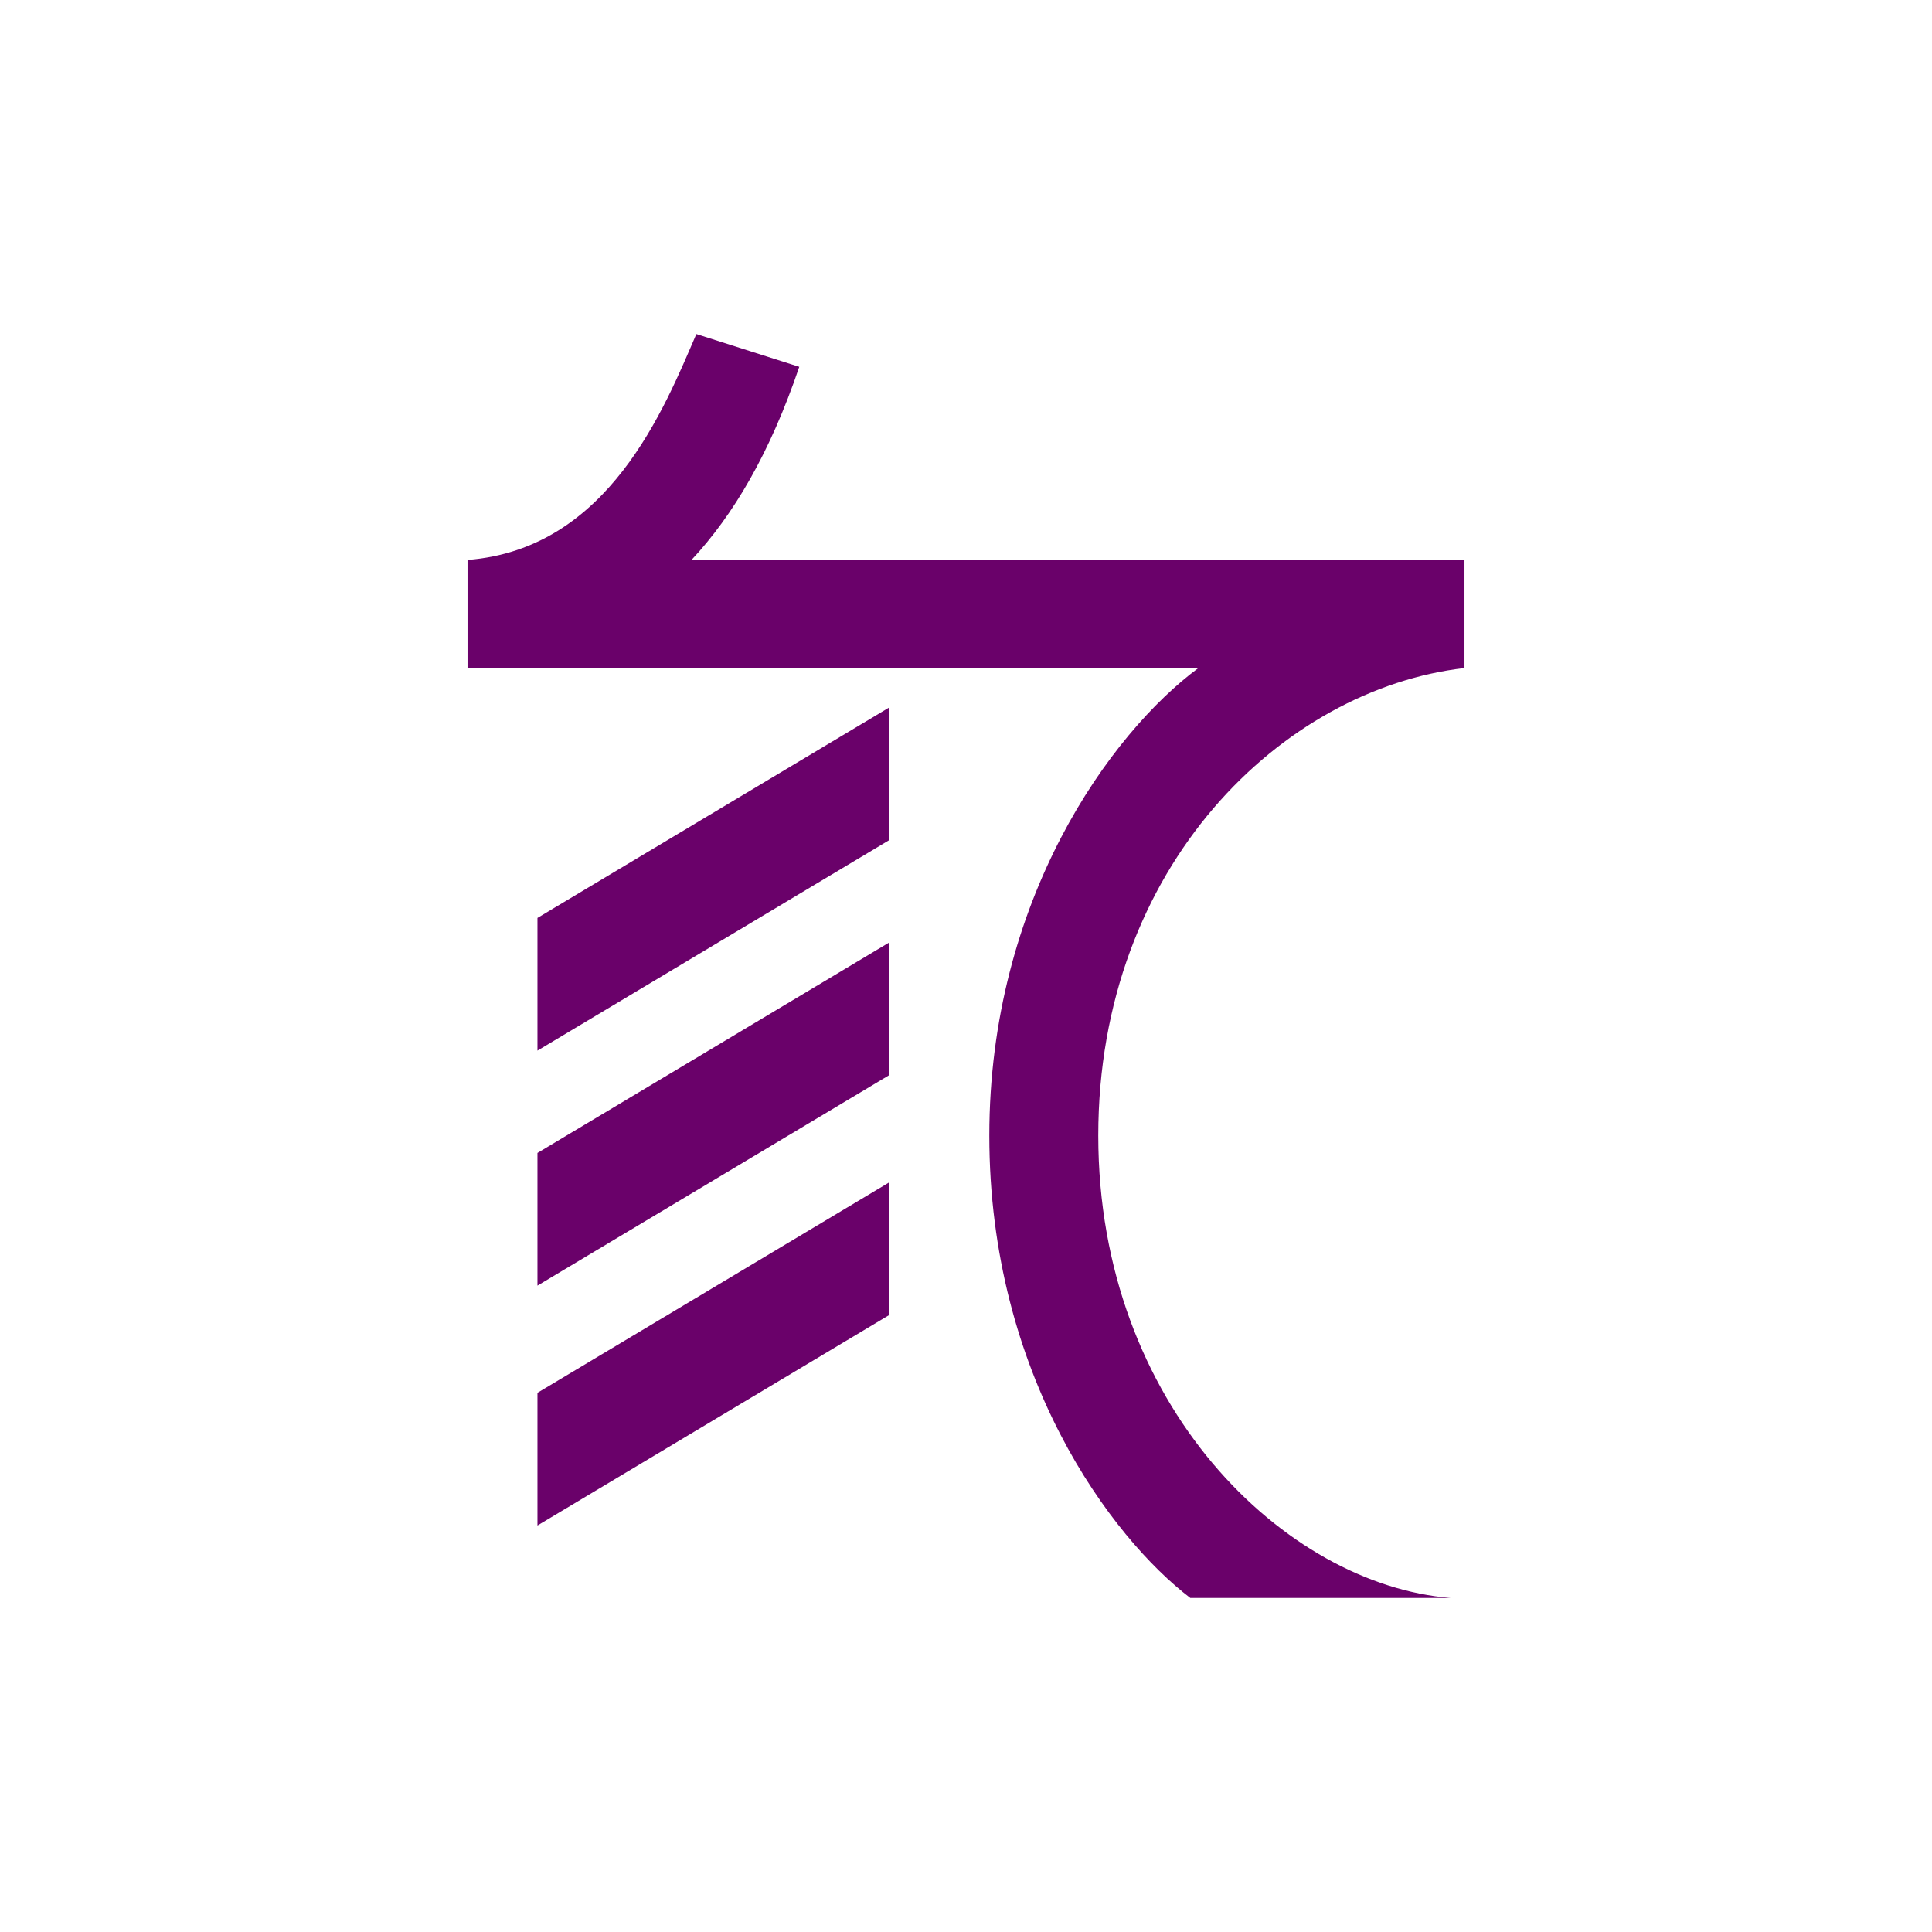 <?xml version="1.0" encoding="UTF-8" standalone="no"?>
<!-- Created with Inkscape (http://www.inkscape.org/) -->

<svg
   xmlns:dc="http://purl.org/dc/elements/1.1/"
   xmlns:cc="http://creativecommons.org/ns#"
   xmlns:rdf="http://www.w3.org/1999/02/22-rdf-syntax-ns#"
   xmlns:svg="http://www.w3.org/2000/svg"
   xmlns="http://www.w3.org/2000/svg"
   xmlns:sodipodi="http://sodipodi.sourceforge.net/DTD/sodipodi-0.dtd"
   xmlns:inkscape="http://www.inkscape.org/namespaces/inkscape"
   width="300"
   height="300"
   viewBox="0 0 300 300"
   version="1.1"
   id="svg8"
   inkscape:version="0.92.2 (5c3e80d, 2017-08-06)"
   sodipodi:docname="Aquacen.svg"
   inkscape:export-filename="C:\Users\irock\Desktop\Stuff\Images\Homestuck\ezodiac\11 Violet\Derse\Aquacen.png"
   inkscape:export-xdpi="320"
   inkscape:export-ydpi="320">
  <title
     id="title4887">Aquacen</title>
  <defs
     id="defs2" />
  <sodipodi:namedview
     id="base"
     pagecolor="#ffffff"
     bordercolor="#666666"
     borderopacity="1.0"
     inkscape:pageopacity="0.0"
     inkscape:pageshadow="2"
     inkscape:zoom="1.979899"
     inkscape:cx="108.42425"
     inkscape:cy="128.46754"
     inkscape:document-units="px"
     inkscape:current-layer="layer1"
     showgrid="false"
     showguides="false"
     units="px"
     inkscape:pagecheckerboard="true"
     inkscape:showpageshadow="false" />
  <g
     inkscape:label="Layer 1"
     inkscape:groupmode="layer"
     id="layer1"
     transform="translate(1024.286,-190.482)">
    <path
       style="fill:#6a016a;fill-opacity:1;stroke:none;stroke-width:14.833;stroke-linecap:butt;stroke-miterlimit:4;stroke-dasharray:none;stroke-opacity:0.578"
       d="m -916.156,242.357 c -4.939,11.418 -13.574,33.378 -35.533,35.07 v 16.793 h 113.48 c -13.572,10.035 -32.457,35.956 -32.457,72.6 0,37.286 19.023,62.502 31.207,71.787 h 40.4 c -25.597,-2.054 -54.688,-29.798 -54.688,-71.787 0,-41.989 28.767,-69.385 56.863,-72.6 v -16.793 h -120.027 c 6.501,-6.95 12.189,-16.585 16.736,-29.982 z m 29.875,58.025 -54.549,32.637 v 20.602 l 54.549,-32.639 z m 0,36.492 -54.549,32.637 v 20.602 l 54.549,-32.641 z m 0,37.248 -54.549,32.637 v 20.602 l 54.549,-32.639 z"
       id="rect4861"
       inkscape:connector-curvature="0" />
  </g>
</svg>
